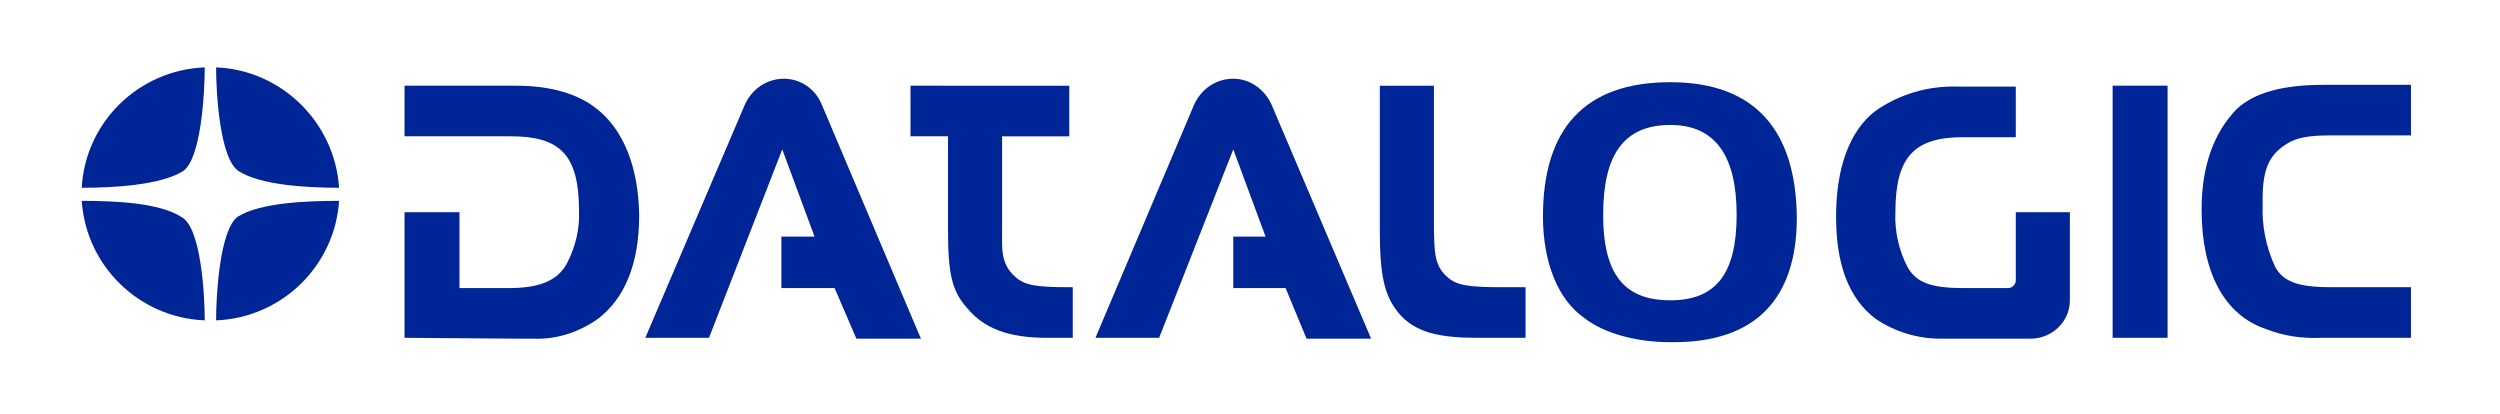 <?xml version="1.0" encoding="UTF-8" standalone="no"?>
<svg
   xmlns:dc="http://purl.org/dc/elements/1.1/"
   xmlns:cc="http://creativecommons.org/ns#"
   xmlns:rdf="http://www.w3.org/1999/02/22-rdf-syntax-ns#"
   xmlns:svg="http://www.w3.org/2000/svg"
   xmlns="http://www.w3.org/2000/svg"
   xmlns:sodipodi="http://sodipodi.sourceforge.net/DTD/sodipodi-0.dtd"
   xmlns:inkscape="http://www.inkscape.org/namespaces/inkscape"
   version="1.1"
   id="Livello_1"
   x="0px"
   y="0px"
   viewBox="0 0 190 31.5"
   xml:space="preserve"
   sodipodi:docname="datalogic.svg"
   width="190"
   height="31.5"
   inkscape:version="1.0.1 (3bc2e813f5, 2020-09-07)"><defs
   id="defs170" /><sodipodi:namedview
   pagecolor="#ffffff"
   bordercolor="#666666"
   borderopacity="1"
   objecttolerance="10"
   gridtolerance="10"
   guidetolerance="10"
   inkscape:pageopacity="0"
   inkscape:pageshadow="2"
   inkscape:window-width="1352"
   inkscape:window-height="755"
   id="namedview168"
   showgrid="false"
   inkscape:zoom="2.5428571"
   inkscape:cx="144.52245"
   inkscape:cy="30.651687"
   inkscape:window-x="234"
   inkscape:window-y="208"
   inkscape:window-maximized="0"
   inkscape:current-layer="Livello_1"
   inkscape:document-rotation="0" />
<style
   type="text/css"
   id="style133">
	.st0{fill:#002596;}
	.st1{fill-rule:evenodd;clip-rule:evenodd;fill:#002596;}
	.st2{fill:#6F6F6E;}
	.st3{enable-background:new    ;}
	.st4{fill:#BDBDBD;}
</style>
<g
   id="logo_Datalogic_Completo"
   transform="matrix(0.663,0,0,0.663,676.506,-68.472)">
	<g
   id="logo_Datalogic">
		<path
   id="Path_180"
   class="st0"
   d="m -926.2,115.2 c -0.7,-1.7 -2.4,-2.9 -4.3,-2.9 -2,0 -3.7,1.2 -4.5,3 l -11.4,26.7 h 7.3 l 8.4,-21.6 3.7,10 h -3.8 v 5.9 h 6.1 l 2.5,5.8 h 7.4 l -0.6,-1.4 z" />
		<path
   id="Path_181"
   class="st0"
   d="m -771.9,113.1 h -6.3 V 142 h 6.3 z" />
		<path
   id="Path_182"
   class="st0"
   d="m -951.9,115.8 c -2.1,-1.7 -5.2,-2.7 -9.3,-2.7 H -974 v 5.8 h 12.2 c 5.6,0 7.8,2.1 7.8,8.5 0.1,2.1 -0.4,4.2 -1.4,6.1 -1.1,2 -3.2,2.8 -6.7,2.8 h -5.6 v -8.7 H -974 V 142 l 13.2,0.1 h 1.7 c 2.6,0.1 5.2,-0.8 7.3,-2.3 3,-2.3 4.7,-6.2 4.7,-11.9 -0.1,-5.5 -1.8,-9.7 -4.8,-12.1 z" />
		<path
   id="Path_183"
   class="st0"
   d="m -879,112.3 c -2,0 -3.7,1.2 -4.5,3 l -11.3,26.7 h 7.3 l 8.5,-21.6 3.7,10 h -3.7 v 5.9 h 6 l 2.4,5.8 h 7.4 l -11.4,-26.8 c -0.8,-1.8 -2.5,-3 -4.4,-3 z" />
		<path
   id="Path_184"
   class="st0"
   d="m -904,135 c -1.7,-1.5 -1.5,-3.3 -1.5,-5.3 v -10.8 h 7.7 v -5.8 H -916 v 5.8 h 4.3 v 10.8 c 0,5.1 0.5,7 2.2,8.9 1.9,2.3 4.7,3.4 9.1,3.4 h 3 v -5.8 h -0.2 c -4,0 -5.3,-0.2 -6.4,-1.2 z" />
		<path
   id="Path_185"
   class="st0"
   d="m -828.9,112.7 v 0 c -9.9,0 -14.6,5.4 -14.6,15.4 0,5.2 1.7,9.5 4.7,11.6 2.3,1.8 6,2.8 9.9,2.8 h 0.4 c 9.3,0 14.1,-4.9 14.1,-14.3 -0.1,-10 -4.8,-15.5 -14.5,-15.5 z m 0,25 c -5.3,0 -7.7,-3 -7.7,-9.8 0,-6.8 2.3,-10.3 7.7,-10.3 5.2,0 7.6,3.6 7.6,10.3 0,6.8 -2.4,9.8 -7.6,9.8 z" />
		<path
   id="Path_186"
   class="st0"
   d="m -854.5,135 c -1.6,-1.4 -1.4,-3.3 -1.5,-5.3 v -16.6 h -6.2 v 16.6 c 0,5.1 0.5,7.4 2.1,9.4 1.9,2.3 4.7,2.9 9.1,2.9 h 5.5 v -5.8 h -2.5 c -4.1,0 -5.4,-0.2 -6.5,-1.2 z" />
		<path
   id="Path_187"
   class="st0"
   d="m -789.3,135.4 c 0,0.5 -0.4,0.9 -0.9,0.9 0,0 0,0 -0.1,0 h -4.8 c -3.4,0 -5.5,-0.4 -6.6,-2.4 -1,-1.9 -1.5,-4.1 -1.4,-6.3 0,-6.4 2.2,-8.6 7.8,-8.6 h 6 v -5.8 h -6.7 c -3.4,-0.1 -6.7,0.9 -9.4,2.8 -3,2.3 -4.5,6.6 -4.5,12.1 0,5.6 1.5,9.4 4.5,11.7 2.2,1.5 4.8,2.3 7.5,2.3 h 10.3 c 2.4,0 4.5,-1.9 4.5,-4.4 v -10.1 h -6.2 z" />
		<path
   id="Path_188"
   class="st0"
   d="m -758.3,119.8 c 1.2,-0.8 2.8,-1 5,-1 h 9.3 V 113 h -10 c -4.7,0 -8,0.9 -10,2.8 -2.6,2.7 -4,6.5 -4,11.5 0,7.2 2.6,12.1 7.4,13.7 2,0.8 4.2,1.1 6.3,1 h 10.3 v -5.8 h -9 c -3.4,0 -5.6,-0.4 -6.6,-2.4 -1,-2.2 -1.5,-4.6 -1.4,-7 -0.1,-4.1 0.7,-5.7 2.7,-7 z" />
		<path
   id="Path_189"
   class="st1"
   d="m -981.5,126.3 c -0.5,7.5 -6.6,13.4 -14.1,13.7 0,-2.8 0.4,-10.4 2.5,-11.9 2.6,-1.6 7.9,-1.8 11.6,-1.8 z m -15.4,13.7 c -7.5,-0.3 -13.6,-6.2 -14.1,-13.7 3.7,0 9,0.2 11.5,1.9 2.2,1.3 2.6,9 2.6,11.8 z m -14.1,-15.2 c 0.4,-7.5 6.5,-13.5 14.1,-13.8 0,2.8 -0.4,10.5 -2.5,11.9 -2.6,1.6 -7.9,1.9 -11.6,1.9 z m 15.4,-13.8 c 7.5,0.3 13.6,6.3 14.1,13.8 -3.7,0 -9,-0.3 -11.5,-1.9 -2.2,-1.4 -2.6,-9.1 -2.6,-11.9 z" />
	</g>
	<g
   class="st3"
   id="g164">
		
		
		
		
		
		
		
		
		
	</g>
</g>
</svg>
